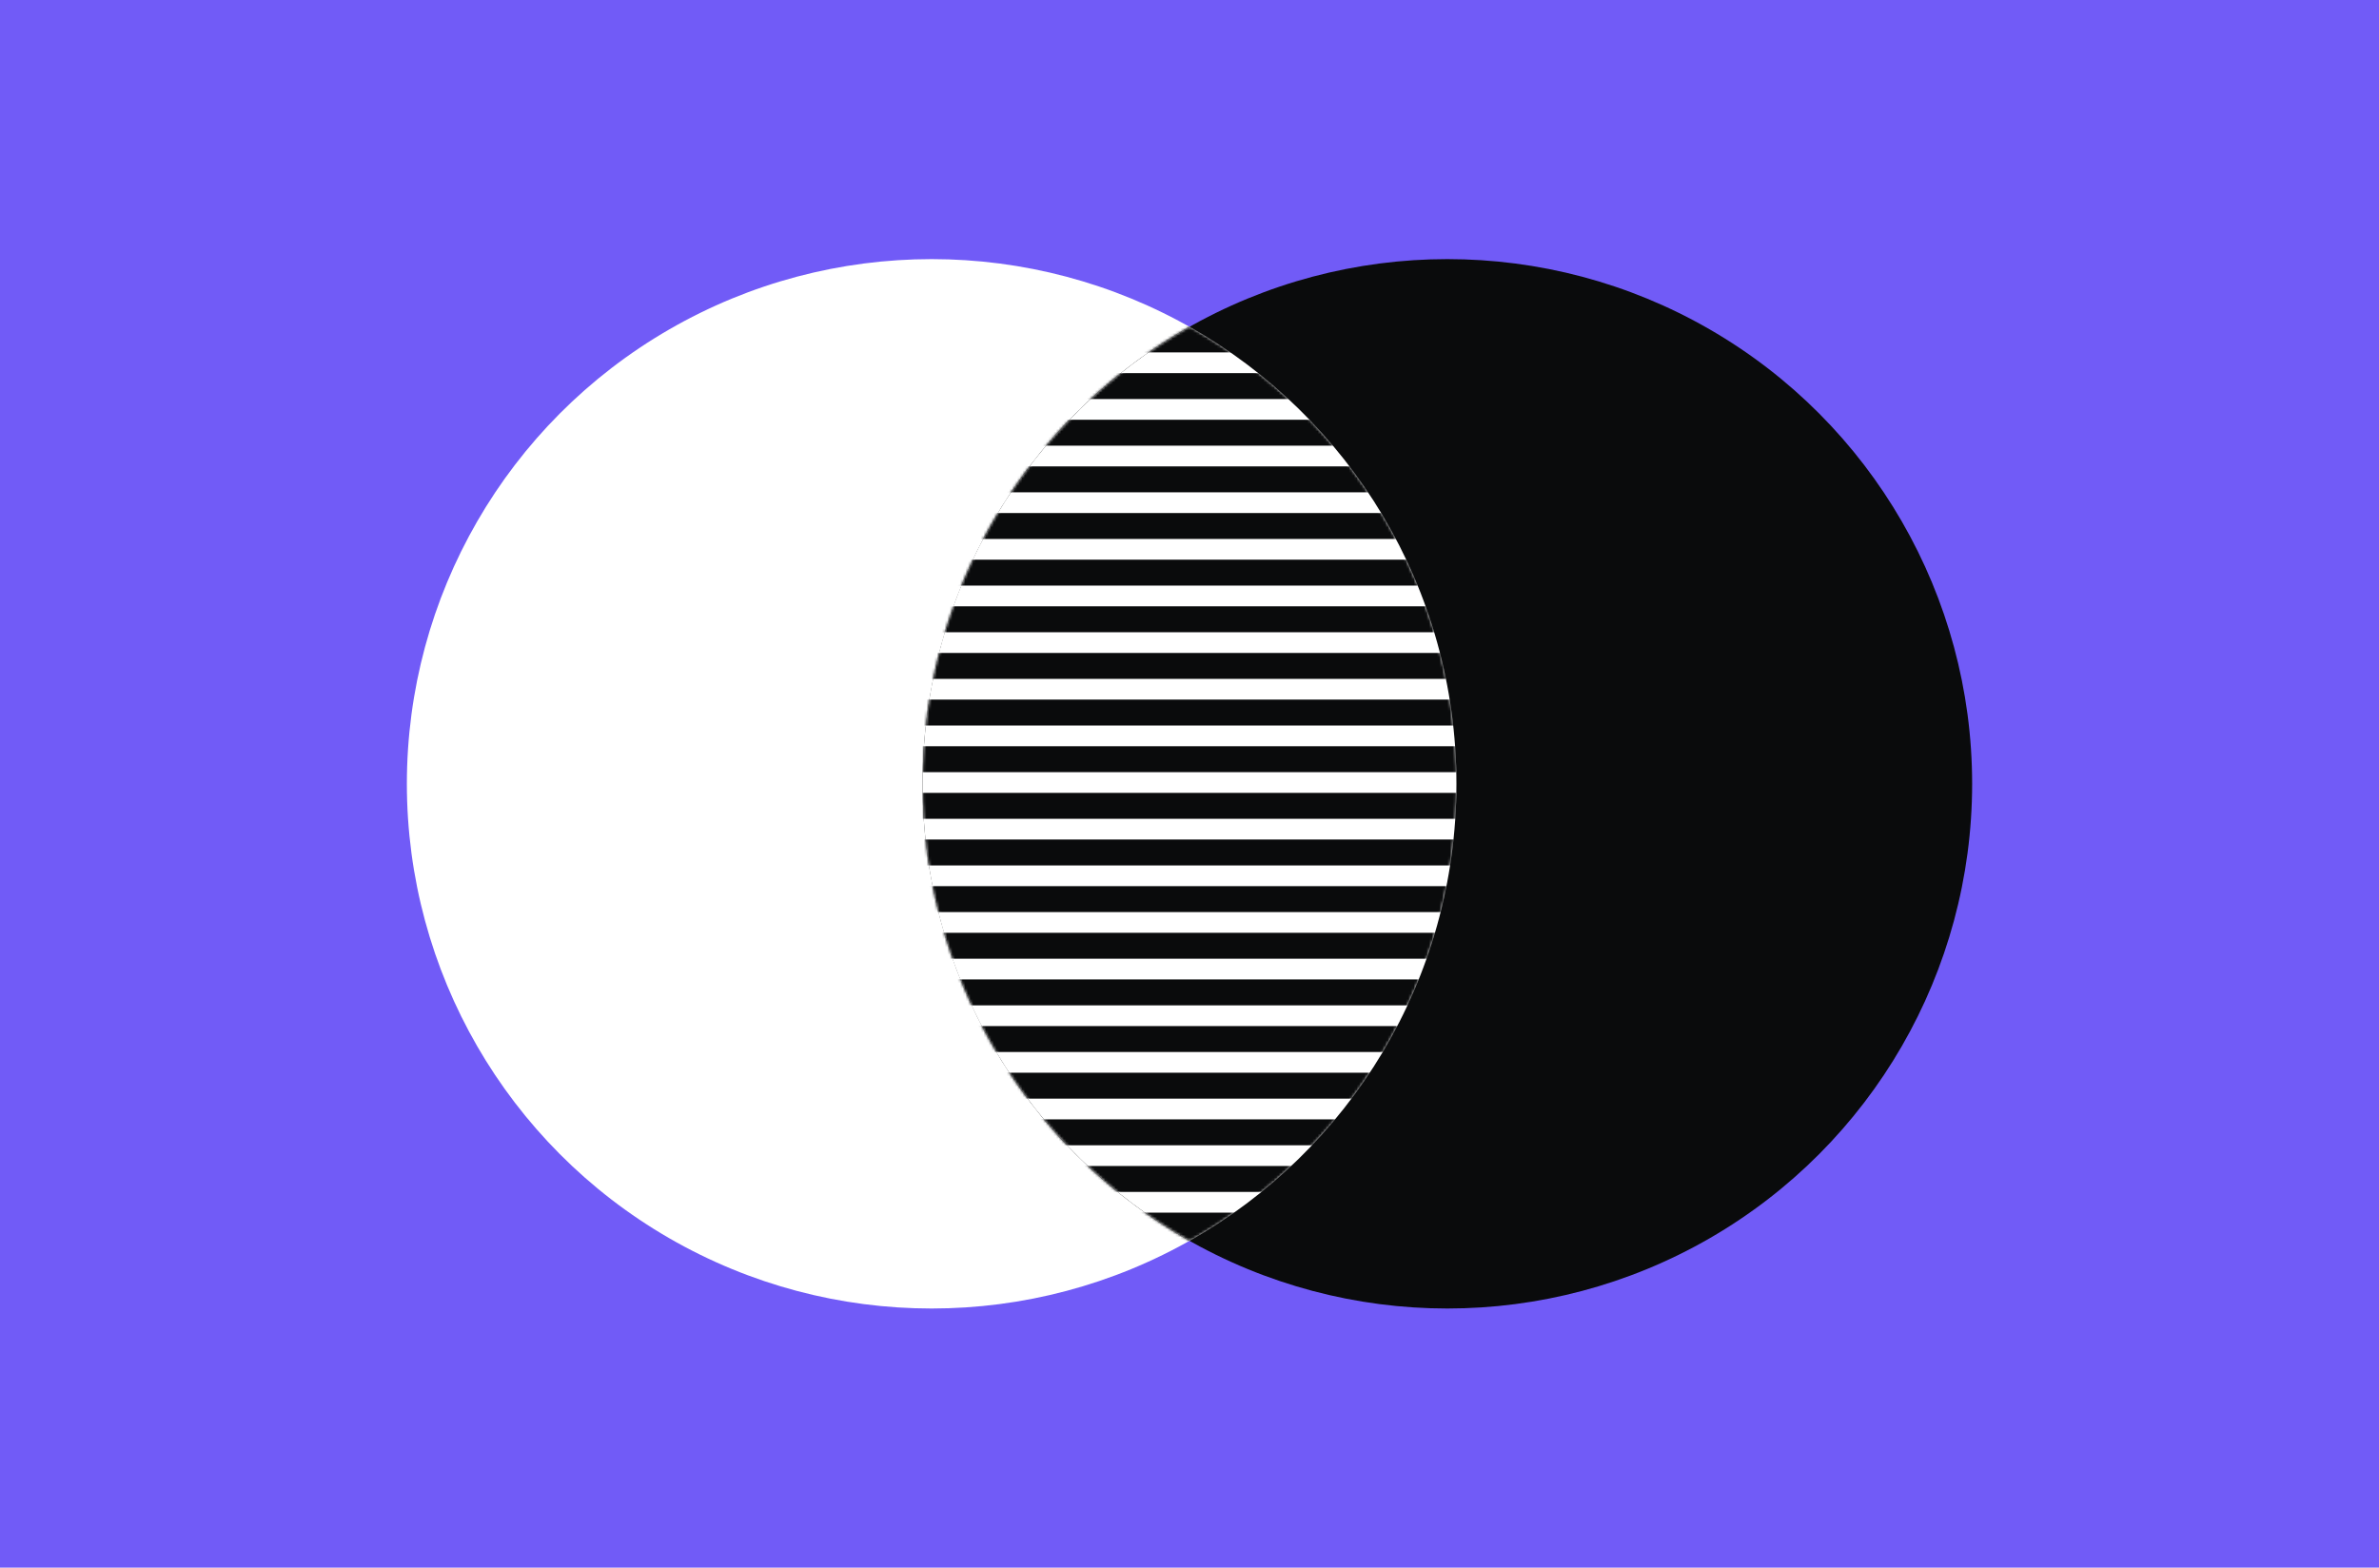 <?xml version="1.0" encoding="UTF-8"?> <svg xmlns="http://www.w3.org/2000/svg" width="918" height="605" viewBox="0 0 918 605" fill="none"><rect width="918" height="605" fill="#715BF7"></rect><circle cx="359.5" cy="302.5" r="202.5" fill="white"></circle><circle cx="558.5" cy="302.5" r="202.5" fill="#0A0B0C"></circle><path fill-rule="evenodd" clip-rule="evenodd" d="M459 478.91C520.491 444.152 562 378.174 562 302.5C562 226.826 520.491 160.848 459 126.09C397.509 160.848 356 226.826 356 302.5C356 378.174 397.509 444.152 459 478.91Z" fill="white"></path><mask id="mask0_330_193" style="mask-type:alpha" maskUnits="userSpaceOnUse" x="356" y="126" width="206" height="353"><path fill-rule="evenodd" clip-rule="evenodd" d="M459 478.91C520.491 444.152 562 378.174 562 302.5C562 226.826 520.491 160.848 459 126.09C397.509 160.848 356 226.826 356 302.5C356 378.174 397.509 444.152 459 478.91Z" fill="#0A0B0C"></path></mask><g mask="url(#mask0_330_193)"><rect x="356" y="126" width="206" height="10" fill="#0A0B0C"></rect><rect x="356" y="144" width="206" height="10" fill="#0A0B0C"></rect><rect x="356" y="162" width="206" height="10" fill="#0A0B0C"></rect><rect x="356" y="180" width="206" height="10" fill="#0A0B0C"></rect><rect x="356" y="198" width="206" height="10" fill="#0A0B0C"></rect><rect x="356" y="216" width="206" height="10" fill="#0A0B0C"></rect><rect x="356" y="234" width="206" height="10" fill="#0A0B0C"></rect><rect x="356" y="252" width="206" height="10" fill="#0A0B0C"></rect><rect x="356" y="270" width="206" height="10" fill="#0A0B0C"></rect><rect x="356" y="288" width="206" height="10" fill="#0A0B0C"></rect><rect x="356" y="306" width="206" height="10" fill="#0A0B0C"></rect><rect x="356" y="324" width="206" height="10" fill="#0A0B0C"></rect><rect x="356" y="342" width="206" height="10" fill="#0A0B0C"></rect><rect x="356" y="360" width="206" height="10" fill="#0A0B0C"></rect><rect x="356" y="378" width="206" height="10" fill="#0A0B0C"></rect><rect x="356" y="396" width="206" height="10" fill="#0A0B0C"></rect><rect x="356" y="414" width="206" height="10" fill="#0A0B0C"></rect><rect x="356" y="432" width="206" height="10" fill="#0A0B0C"></rect><rect x="356" y="450" width="206" height="10" fill="#0A0B0C"></rect><rect x="356" y="468" width="206" height="11" fill="#0A0B0C"></rect></g></svg> 